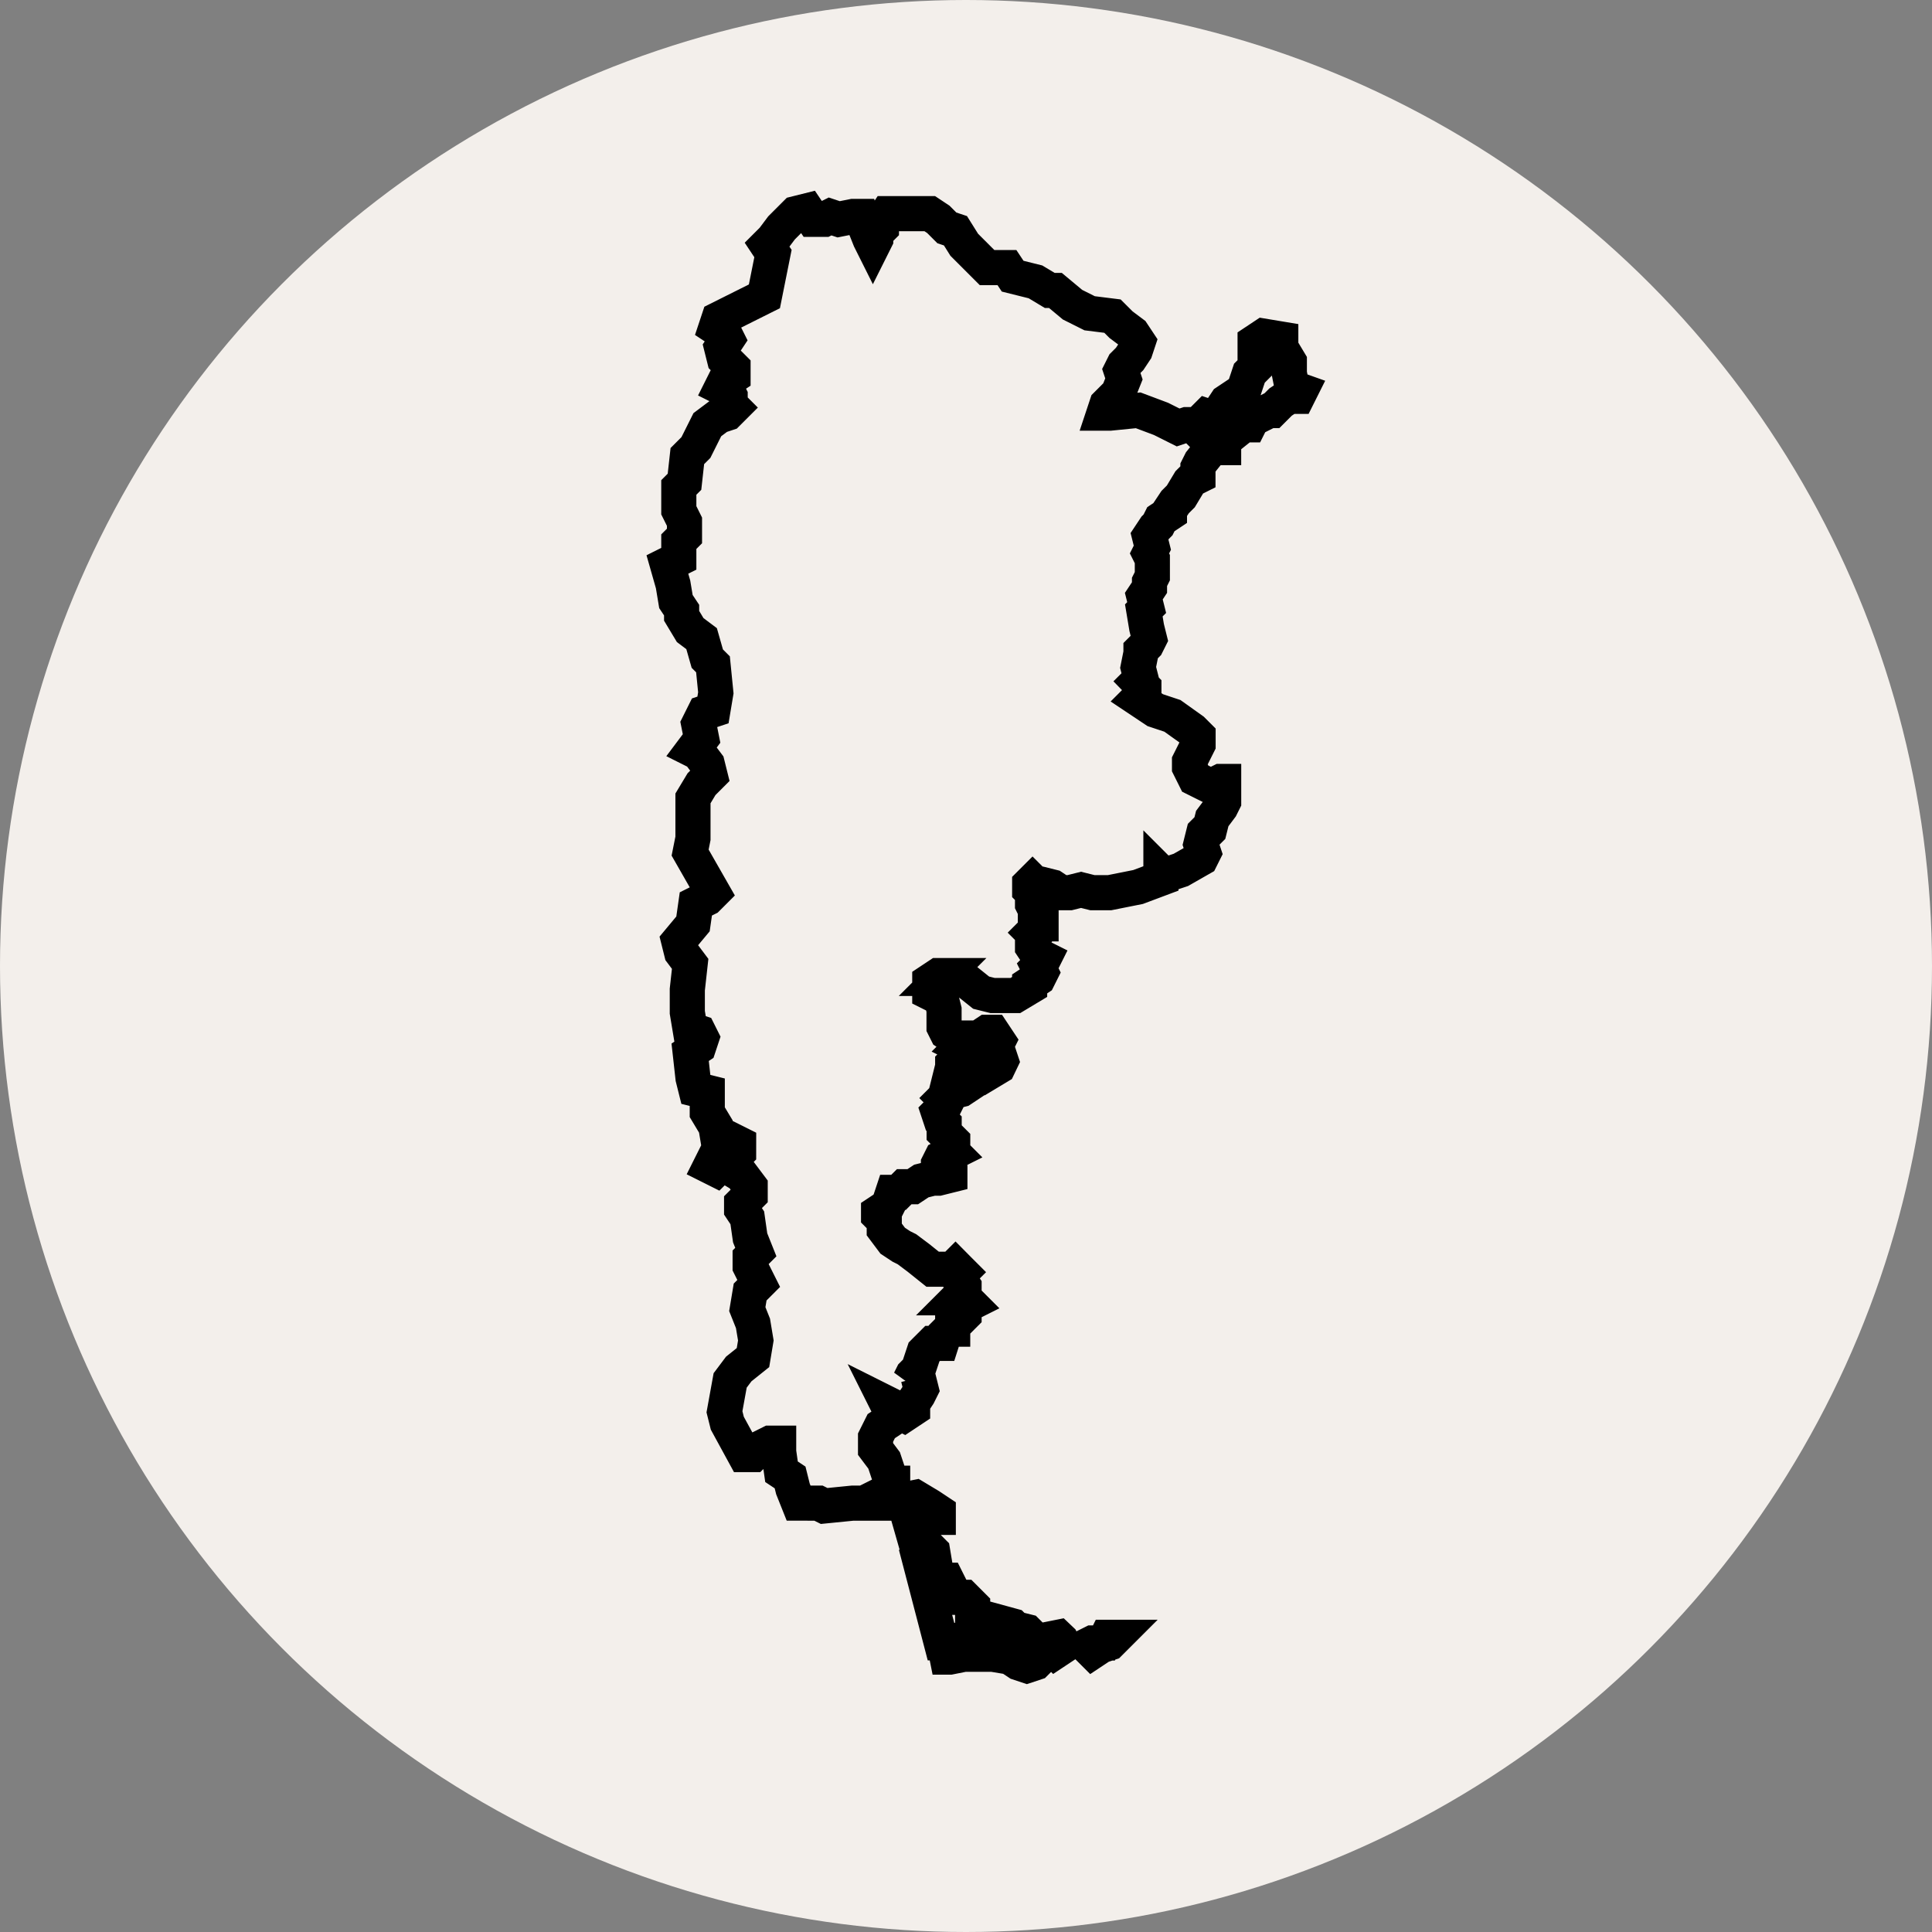 <svg xmlns="http://www.w3.org/2000/svg" width="55" height="55" viewBox="0 0 55 55">
  <rect x="0" y="0" width="55" height="55" fill="#808080" stroke="none"/>
  <g id="Argentina" transform="translate(-15 -511)">
    <circle id="Ellipse_1" data-name="Ellipse 1" cx="27.5" cy="27.5" r="27.5" transform="translate(15 511)" fill="#f3efeb"/>
    <g id="noun_Argentina_2794710" transform="translate(-4.8 492)">
      <path id="Path_293" data-name="Path 293" d="M51.226,65.772H50.9l-.162.081.162.162.244-.162.244-.081.162-.162h-.244Zm5.36-35.736-.081-.406V29.3l-.244-.406v-.244l-.487-.081-.244.162v.731l-.162.162-.081.244-.081.244-.487.325-.162.244-.162.244-.244-.081-.081.081-.244.244-.081-.081h-.162l-.244.081-.487-.244-.65-.244-.812.081h-.162l.081-.244.325-.325.162-.406-.081-.244.081-.162.162-.162.162-.244.081-.244-.162-.244-.325-.244-.244-.244-.65-.081-.487-.244-.487-.406h-.162l-.406-.244-.65-.162-.162-.244H47.9l-.65-.65L47,25.569l-.244-.081-.244-.244-.244-.162H45.054l-.162.244v.162l-.162.162v.162l-.081.162-.081-.162-.162-.406-.081-.244h-.244l-.406.081-.244-.081-.162.081h-.325L42.78,25l-.325.081-.406.406-.244.325-.162.162.162.244-.244,1.218-1.3.65-.081.244.244.162.081.162-.162.244.081.325.244.244v.244l-.244.162-.081.162.162.081.081.162v.244l.081.081-.162.162-.244.081-.325.244-.325.65-.244.244-.081.731-.162.162v.65l.162.325v.406l-.162.162v.487l-.325.162.162.569.081.487.162.244v.162l.244.406.325.244.162.569.162.162.081.812-.081.487-.244.081-.162.325.081.406-.244.325.162.081.244.325.081.325-.244.244-.244.406v1.137l-.081.406.65,1.137-.162.162-.325.162-.081.569-.406.487.081.325.244.325-.081.731v.65l.081.487.244.081.081.162-.081.244-.244.162.081.731.081.325.325.081v.569l.244.406.081.487h.244l.162-.081.162.081V51.8l-.244.244H40.1l-.081.162.162.081.081-.081h.244l.406.244.244.325v.244l-.244.244v.162l.162.244.081.569.162.406-.162.162v.244l.244.487-.244.244-.081.487.162.406.081.487-.081.487-.406.325-.244.325-.162.893.081.325.487.893h.244l.162-.162.325-.162h.244v.244l.081.569.244.162.081.325.162.406H43.1l.162.081.812-.081h1.462l.081.081h.244l.325.244.244.081h.081v-.162l-.244-.162-.406-.244-.406.081-.162-.162h-.162l-.081-.081.162-.081v-.162h-.081v-.162l-.162-.487-.244-.325v-.325l.162-.325.244-.162.081-.162-.081-.081v-.081l-.081-.162.162.081.162.162.162.081.244-.162v-.162l.162-.244.081-.162-.081-.325h-.162L45.7,58.3l.081-.162.162-.162.081-.244.081-.244.244-.244H46.6L46.678,57l.162-.162h.081v-.162l.162-.081.162-.162v-.244l.162-.081-.162-.162h-.162l.162-.162v-.162l-.162-.244v-.081l.081-.081-.081-.081L47,55.051l-.081.081h-.569l-.406-.325-.325-.244-.162-.081-.244-.162L44.973,54v-.244l-.162-.162v-.081l.244-.162.081-.162.081-.244h.162l.162-.162h.244l.244-.162.325-.081h.162l.325-.081v-.081l-.081-.081-.244-.081v-.081l.081-.162.325-.162-.081-.081.081-.162v-.081l-.244-.244V50.99l-.081-.081-.081-.244.162-.162.081-.162-.081-.081.162-.162.325-.081.244-.162v-.081l-.325-.081h-.244l.081-.325v-.081l.162-.162.325-.081.244.162v.081l-.081.081.081.162.162.081.406-.244L48.3,49.2l-.081-.244-.162-.162h.081l.081-.162-.162-.244H47.9l-.244.162H47.49l.081.081.162.081V48.8l-.406.081-.162-.081.081-.081.162-.081-.081-.081H47l-.244-.162-.081-.162v-.487l-.081-.325-.325-.162v-.325l.244-.162h.162l-.081.081h.325l.406.081.406.325.325.081h.65l.406-.244V47.01l.244-.162.081-.162-.081-.162.081-.081.081-.162-.162-.081-.162-.244v-.162l.081-.162-.081-.081.162-.162V45.3h.081V44.98h-.162V44.9l-.081-.162v-.325l-.081-.081v-.162l.081-.081.081.081h.162l.325.081.244.162h.244l.325-.081.325.081h.487l.812-.162.65-.244v-.162l.081.081.487-.162.569-.325.081-.162-.081-.244.081-.325.081-.081v.081l.081-.081.081-.325.244-.325.081-.162v-.569h-.081l-.162.081H54.15l-.325-.162-.162-.325v-.162l.244-.487v-.244l-.162-.162-.569-.406-.487-.162-.487-.325.081-.081.081-.081v-.162L52.2,38.4l.081-.081L52.2,38l.081-.406h0v-.081l.162-.162.081-.162-.081-.325-.081-.487.081-.081-.081-.325.162-.244v-.162l.081-.162v-.487l-.081-.162.081-.162-.081-.325.162-.244.081-.081.081-.162.244-.162v-.081l.162-.244.162-.162.244-.406.081-.081.162-.081V32.31l.081-.162.325-.406h.325V31.5l.162-.081.406-.325h.162l.081-.162.487-.244h.081l.162-.162.081-.081.244-.162h.244l.081-.162Zm-6.66,35.574-.406.081h-.244l-.244-.244-.325-.081-.081-.081-.893-.244-.244-.081v-.244l-.244-.244H47l-.162-.325-.081-.162h-.406L46.11,63.9l.487,1.868h.081l.406-.081h.325l.325-.081v.081h-.162l-.325.081h-.569l.081.406h.081l.406-.081h.812l.487.081.244.162.244.081.244-.081.162-.162.081-.162.244-.081.081.081.244-.162-.081-.162Zm-3.574-2.03.081.081-.081-.487-.325-.325-.162-.244h-.081l.325,1.137.081-.162Z" fill="none" stroke="#000" stroke-width="1"/>
    </g>
  </g>
</svg>
